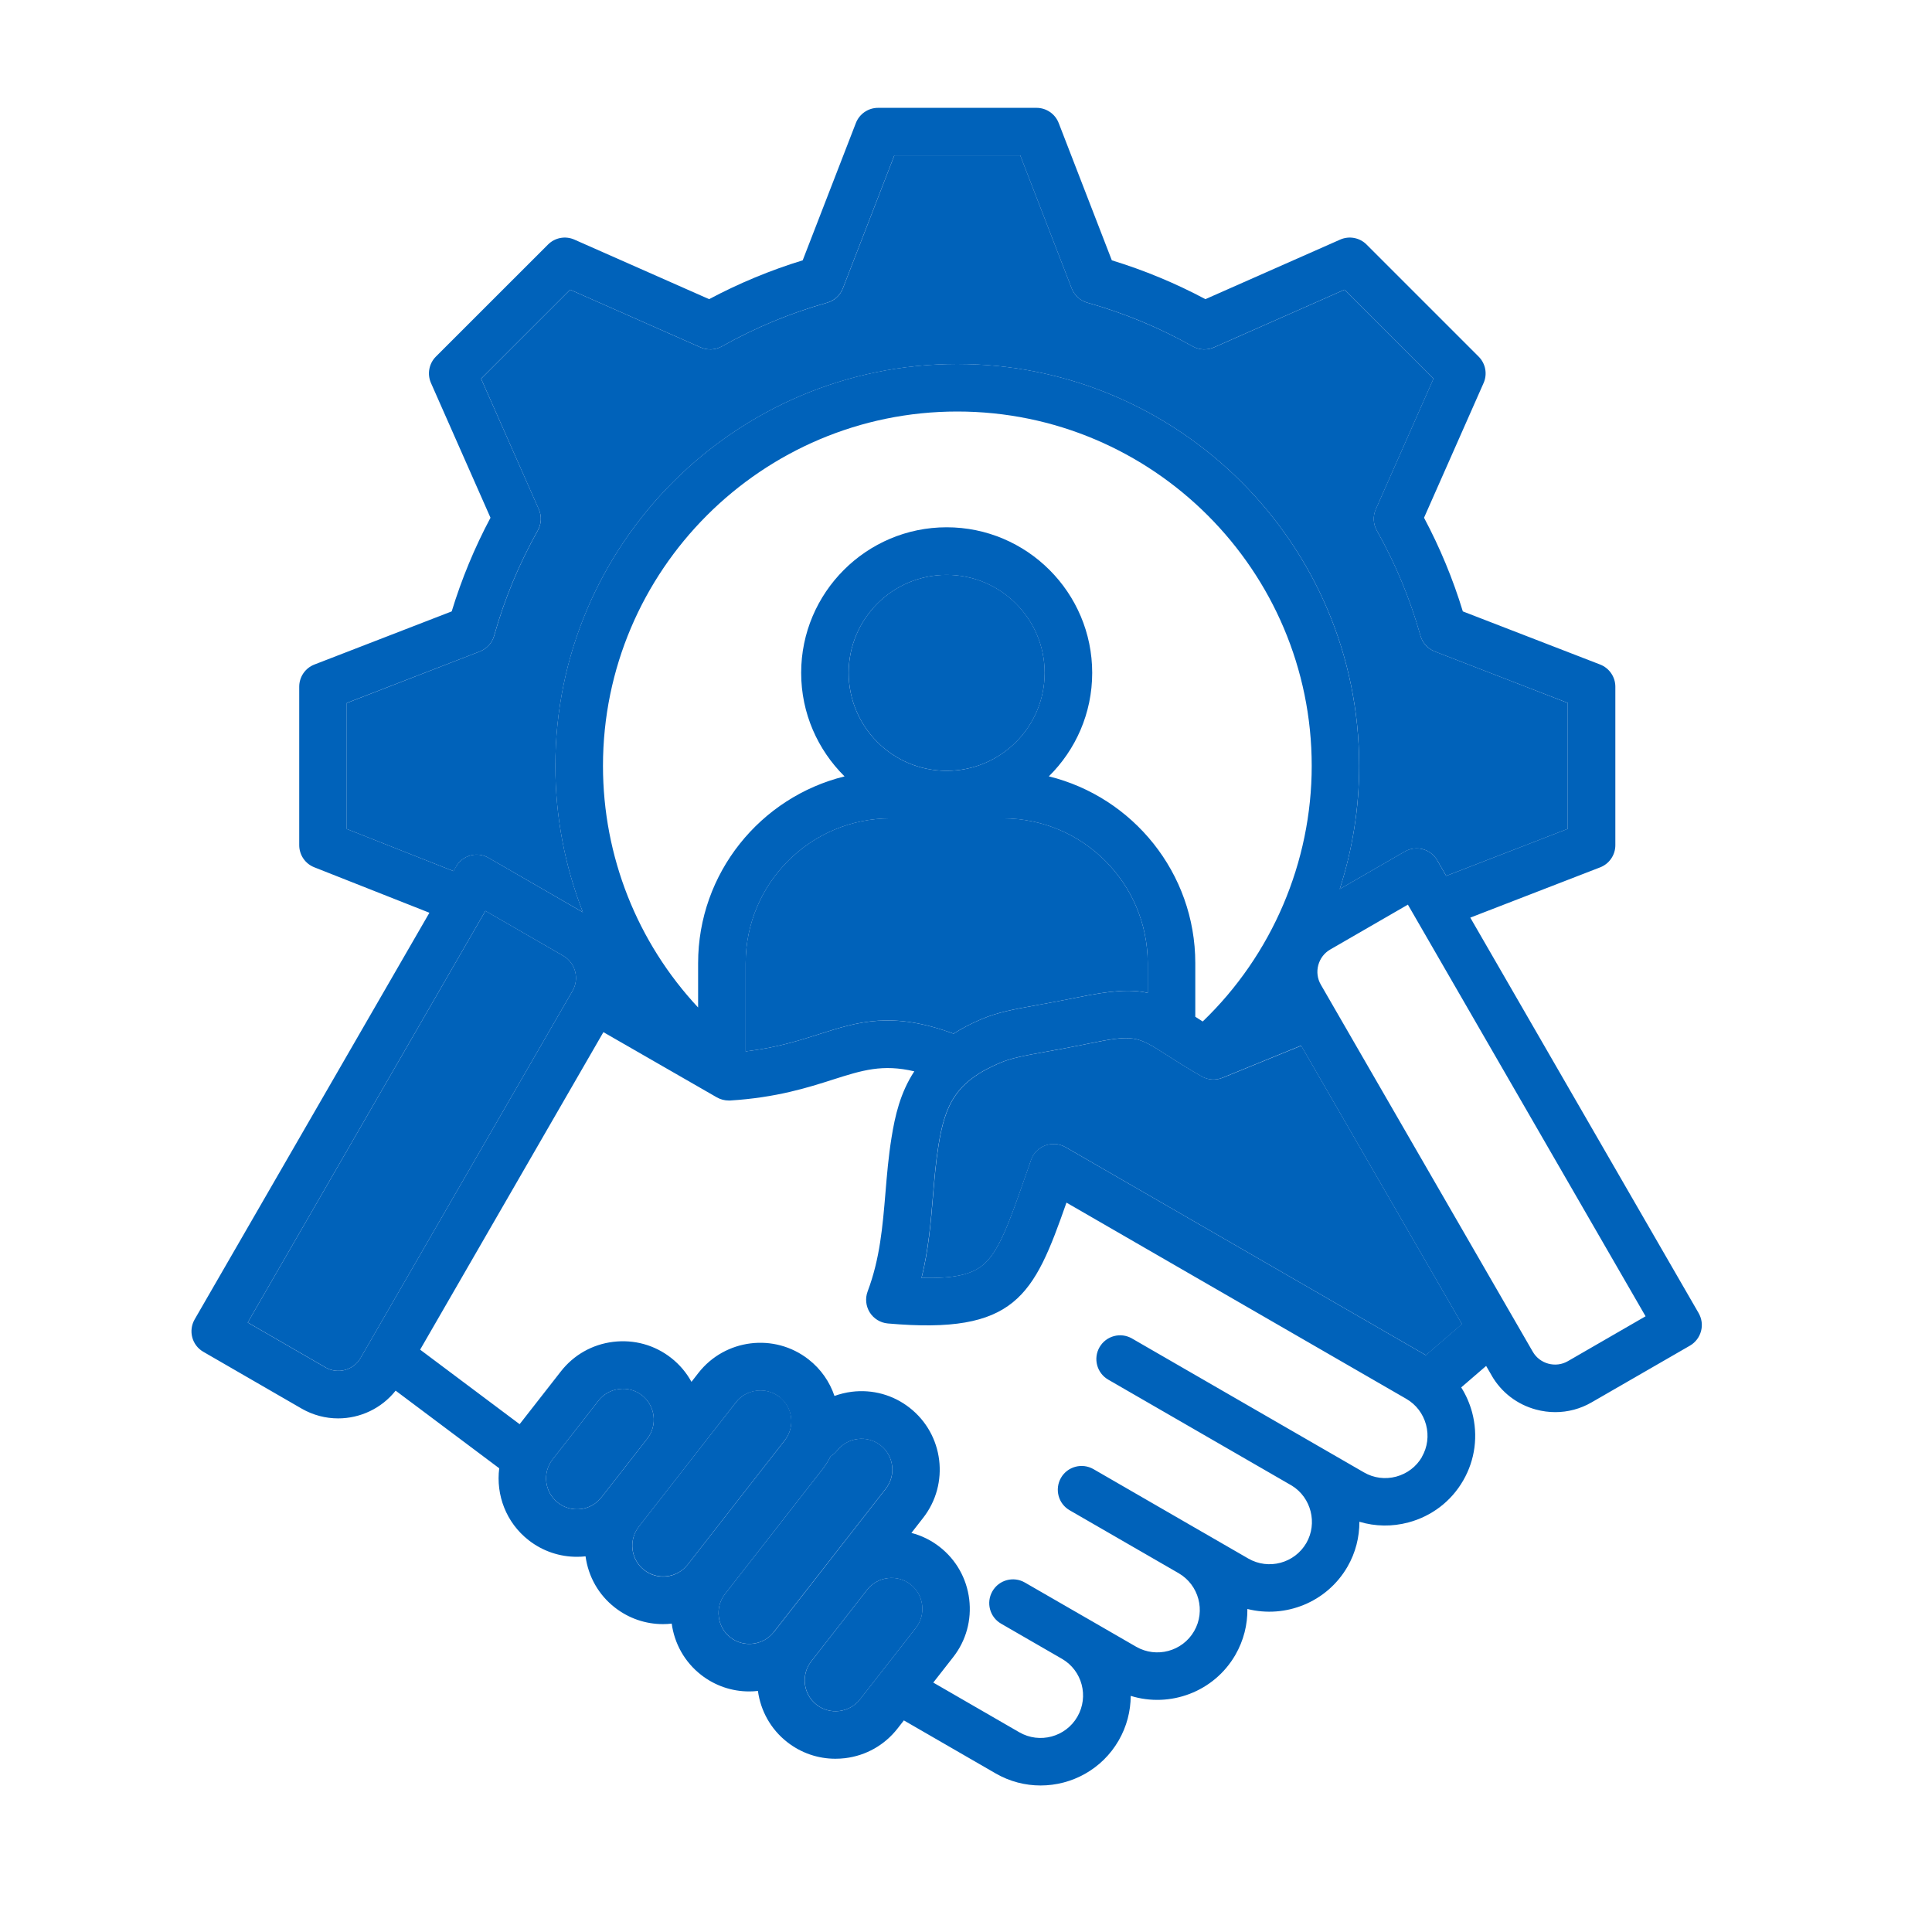 <svg width="50" height="50" viewBox="0 0 50 50" fill="none" xmlns="http://www.w3.org/2000/svg">
<path d="M11.804 22.426C11.886 22.284 12.02 22.181 12.178 22.139C12.335 22.097 12.503 22.119 12.644 22.201L15.086 23.61C14.62 22.419 14.373 21.137 14.373 19.822C14.373 14.086 19.039 9.421 24.774 9.421C30.509 9.421 35.176 14.087 35.176 19.822C35.176 20.912 35.002 21.988 34.672 23.01L36.355 22.039C36.496 21.957 36.664 21.935 36.821 21.977C36.979 22.02 37.113 22.123 37.195 22.264L37.428 22.668L40.574 21.451V18.193L37.132 16.86C36.951 16.79 36.813 16.64 36.762 16.453C36.496 15.506 36.117 14.59 35.632 13.73C35.537 13.561 35.528 13.357 35.606 13.18L37.099 9.801L34.795 7.498L31.417 8.991C31.239 9.069 31.035 9.059 30.867 8.964C30.007 8.481 29.091 8.101 28.144 7.835C27.958 7.783 27.806 7.645 27.736 7.465L26.404 4.021H23.146L21.813 7.465C21.743 7.646 21.593 7.783 21.405 7.835C20.46 8.1 19.544 8.48 18.683 8.964C18.515 9.059 18.311 9.069 18.133 8.991L14.755 7.498L12.451 9.801L13.944 13.18C14.023 13.357 14.013 13.561 13.918 13.73C13.435 14.589 13.055 15.505 12.789 16.453C12.736 16.639 12.599 16.79 12.418 16.86L8.976 18.193V21.455L11.737 22.545L11.806 22.427L11.804 22.426Z" fill="#0062BA"/>
<path d="M14.575 24.735L12.563 23.573L6.412 34.226L8.424 35.388C8.741 35.572 9.148 35.462 9.331 35.145L14.818 25.642C15.001 25.324 14.892 24.918 14.575 24.735Z" fill="#0062BA"/>
<path d="M16.613 36.109C16.446 35.979 16.236 35.921 16.023 35.948C15.809 35.974 15.62 36.081 15.489 36.248L14.302 37.767C14.03 38.115 14.093 38.619 14.44 38.89C14.788 39.162 15.292 39.1 15.563 38.752L16.751 37.233C17.022 36.885 16.96 36.381 16.613 36.109Z" fill="#0062BA"/>
<path d="M19.298 24.927V27.21C20.09 27.116 20.671 26.932 21.192 26.766C22.203 26.443 23.085 26.163 24.677 26.751C24.889 26.616 25.128 26.49 25.403 26.374C25.828 26.194 26.236 26.12 26.853 26.009C27.141 25.957 27.468 25.898 27.872 25.815C28.754 25.633 29.267 25.596 29.703 25.696V24.927C29.703 22.861 28.022 21.179 25.955 21.179H23.045C20.979 21.179 19.297 22.86 19.297 24.927H19.298Z" fill="#0062BA"/>
<path d="M20.172 36.151C20.032 36.041 19.861 35.983 19.683 35.983C19.649 35.983 19.616 35.985 19.582 35.989C19.368 36.015 19.179 36.122 19.048 36.289L17.719 37.989L16.534 39.507C16.534 39.507 16.534 39.507 16.534 39.508C16.263 39.856 16.324 40.359 16.672 40.631C16.839 40.761 17.049 40.819 17.262 40.792C17.476 40.766 17.665 40.66 17.796 40.493L20.312 37.271C20.584 36.923 20.521 36.42 20.174 36.148L20.172 36.151Z" fill="#0062BA"/>
<path d="M23.566 41.004C23.399 40.873 23.189 40.816 22.976 40.842C22.762 40.869 22.573 40.975 22.442 41.142L20.996 42.995C20.724 43.343 20.786 43.846 21.134 44.118C21.301 44.249 21.511 44.306 21.724 44.28C21.937 44.253 22.126 44.147 22.257 43.98L23.705 42.127C23.835 41.96 23.893 41.75 23.866 41.538C23.84 41.324 23.734 41.135 23.567 41.004H23.566Z" fill="#0062BA"/>
<path d="M22.787 37.402C22.62 37.271 22.41 37.214 22.197 37.241C21.984 37.267 21.795 37.373 21.664 37.54C21.616 37.601 21.559 37.65 21.497 37.687C21.437 37.807 21.365 37.922 21.28 38.031L18.763 41.252C18.632 41.419 18.575 41.629 18.602 41.842C18.628 42.054 18.734 42.244 18.901 42.375C19.068 42.506 19.278 42.563 19.491 42.537C19.705 42.511 19.894 42.404 20.025 42.237L22.924 38.525C23.196 38.177 23.134 37.673 22.786 37.401L22.787 37.402Z" fill="#0062BA"/>
<path d="M31.639 27.893C31.464 27.964 31.265 27.951 31.101 27.857C30.722 27.641 30.432 27.455 30.198 27.305C29.418 26.806 29.355 26.765 28.118 27.02C27.701 27.106 27.351 27.169 27.071 27.219C26.516 27.32 26.181 27.38 25.882 27.507C24.743 27.988 24.461 28.579 24.29 29.641C24.22 30.078 24.184 30.509 24.146 30.966C24.089 31.648 24.031 32.348 23.851 33.071C24.675 33.094 25.147 32.988 25.448 32.732C25.86 32.381 26.128 31.616 26.533 30.455C26.581 30.317 26.631 30.174 26.683 30.026C26.683 30.026 26.683 30.026 26.683 30.025C26.684 30.021 26.686 30.019 26.687 30.015C26.689 30.01 26.691 30.005 26.693 30C26.698 29.986 26.703 29.973 26.71 29.96C26.714 29.951 26.718 29.943 26.723 29.935C26.726 29.927 26.73 29.92 26.734 29.912C26.736 29.909 26.739 29.906 26.74 29.903C26.746 29.894 26.751 29.886 26.756 29.878C26.763 29.867 26.77 29.858 26.777 29.848C26.782 29.841 26.788 29.834 26.794 29.828C26.803 29.817 26.811 29.808 26.82 29.798C26.826 29.792 26.832 29.787 26.837 29.781C26.847 29.772 26.857 29.762 26.868 29.753C26.873 29.748 26.879 29.744 26.885 29.739C26.897 29.73 26.908 29.722 26.92 29.714C26.926 29.709 26.932 29.705 26.938 29.701C26.95 29.693 26.964 29.686 26.977 29.679C26.983 29.676 26.988 29.673 26.994 29.67C27.013 29.66 27.032 29.652 27.052 29.644H27.054C27.055 29.644 27.057 29.644 27.058 29.643C27.089 29.632 27.121 29.624 27.153 29.618C27.157 29.618 27.16 29.616 27.163 29.616C27.195 29.611 27.227 29.608 27.26 29.607H27.268H27.275C27.299 29.607 27.323 29.609 27.348 29.612H27.351C27.374 29.614 27.397 29.62 27.419 29.625L27.437 29.63C27.455 29.635 27.473 29.642 27.491 29.649C27.497 29.651 27.503 29.653 27.509 29.656C27.532 29.665 27.554 29.676 27.576 29.688L36.903 35.073L37.837 34.269L33.676 27.063L31.639 27.894L31.639 27.893Z" fill="#0062BA"/>
<path d="M24.5 19.948C25.9 19.948 27.036 18.813 27.036 17.413C27.036 16.012 25.9 14.877 24.5 14.877C23.1 14.877 21.964 16.012 21.964 17.413C21.964 18.813 23.1 19.948 24.5 19.948Z" fill="#0062BA"/>
<path d="M38.604 35.599C38.856 36.036 39.265 36.349 39.754 36.48C39.919 36.524 40.085 36.546 40.25 36.546C40.578 36.546 40.901 36.461 41.191 36.293L43.736 34.825C43.877 34.743 43.98 34.608 44.022 34.451C44.065 34.294 44.042 34.126 43.961 33.984L38.051 23.748L41.412 22.447C41.649 22.355 41.805 22.127 41.805 21.873V17.772C41.805 17.518 41.648 17.29 41.412 17.198L37.858 15.823C37.603 14.986 37.266 14.174 36.854 13.399L38.395 9.913C38.498 9.681 38.447 9.409 38.267 9.229L35.367 6.329C35.188 6.149 34.916 6.098 34.683 6.201L31.196 7.742C30.423 7.33 29.61 6.993 28.774 6.737L27.399 3.184C27.307 2.947 27.079 2.791 26.825 2.791H22.724C22.47 2.791 22.242 2.947 22.15 3.184L20.774 6.737C19.939 6.993 19.126 7.33 18.352 7.742L14.865 6.201C14.633 6.098 14.362 6.149 14.182 6.329L11.281 9.229C11.102 9.408 11.051 9.68 11.154 9.913L12.694 13.399C12.282 14.173 11.946 14.985 11.69 15.823L8.137 17.198C7.899 17.29 7.744 17.518 7.744 17.772V21.873C7.744 22.125 7.898 22.353 8.133 22.445L11.113 23.622L5.038 34.145C4.868 34.44 4.968 34.816 5.263 34.985L7.807 36.455C8.105 36.626 8.43 36.708 8.751 36.708C9.319 36.708 9.873 36.452 10.239 35.99L12.92 37.999C12.832 38.687 13.096 39.404 13.682 39.861C14.052 40.15 14.492 40.29 14.93 40.29C15.004 40.29 15.079 40.286 15.154 40.278C15.226 40.806 15.494 41.277 15.913 41.603C16.273 41.884 16.707 42.032 17.158 42.032C17.232 42.032 17.309 42.028 17.384 42.019C17.453 42.526 17.71 43.007 18.145 43.346C18.504 43.626 18.938 43.774 19.388 43.774C19.464 43.774 19.54 43.77 19.615 43.761C19.684 44.267 19.941 44.749 20.375 45.087C20.735 45.368 21.169 45.516 21.62 45.516C21.704 45.516 21.789 45.511 21.873 45.501C22.413 45.435 22.892 45.163 23.226 44.737L23.392 44.524L25.769 45.897C26.135 46.108 26.535 46.208 26.93 46.208C27.736 46.208 28.52 45.791 28.951 45.044C29.161 44.68 29.261 44.282 29.263 43.889C30.279 44.204 31.417 43.788 31.971 42.829C32.187 42.454 32.287 42.044 32.282 41.64C33.267 41.889 34.34 41.469 34.873 40.546C35.083 40.182 35.182 39.781 35.181 39.383C35.59 39.506 36.027 39.514 36.452 39.4C37.054 39.238 37.557 38.854 37.867 38.316C38.177 37.78 38.258 37.153 38.098 36.55C38.035 36.319 37.94 36.102 37.816 35.906L38.461 35.35L38.604 35.597V35.599ZM42.588 34.065L40.576 35.227C40.424 35.315 40.245 35.338 40.072 35.292C39.9 35.245 39.757 35.136 39.669 34.984L39.155 34.094L34.471 25.982L34.182 25.481C34.094 25.329 34.071 25.149 34.117 24.977C34.164 24.805 34.273 24.662 34.425 24.574L36.436 23.412L42.587 34.065H42.588ZM8.975 21.454V18.192L12.418 16.86C12.599 16.789 12.736 16.639 12.788 16.452C13.054 15.504 13.434 14.589 13.917 13.729C14.012 13.56 14.022 13.356 13.944 13.179L12.45 9.8L14.754 7.497L18.132 8.99C18.31 9.068 18.514 9.059 18.683 8.964C19.543 8.48 20.459 8.1 21.404 7.834C21.591 7.781 21.742 7.644 21.812 7.464L23.145 4.021H26.403L27.735 7.464C27.806 7.645 27.956 7.782 28.143 7.834C29.09 8.1 30.006 8.479 30.866 8.964C31.035 9.059 31.239 9.068 31.416 8.99L34.795 7.497L37.098 9.8L35.605 13.179C35.527 13.356 35.536 13.56 35.631 13.729C36.115 14.589 36.495 15.505 36.761 16.452C36.813 16.638 36.951 16.789 37.131 16.86L40.574 18.192V21.45L37.427 22.668L37.194 22.263C37.112 22.122 36.978 22.019 36.821 21.977C36.663 21.934 36.495 21.956 36.354 22.038L34.672 23.009C35.002 21.987 35.175 20.911 35.175 19.821C35.175 14.085 30.509 9.42 24.773 9.42C19.038 9.42 14.372 14.086 14.372 19.821C14.372 21.136 14.619 22.418 15.085 23.61L12.644 22.2C12.502 22.118 12.334 22.096 12.177 22.138C12.02 22.181 11.885 22.283 11.803 22.425L11.735 22.544L8.973 21.453L8.975 21.454ZM27.143 20.093C27.836 19.409 28.266 18.461 28.266 17.413C28.266 15.336 26.577 13.646 24.5 13.646C22.423 13.646 20.734 15.336 20.734 17.413C20.734 18.46 21.165 19.409 21.857 20.093C19.684 20.628 18.067 22.592 18.067 24.927V26.074C16.491 24.385 15.605 22.163 15.605 19.821C15.605 14.764 19.719 10.65 24.775 10.65C29.831 10.65 33.947 14.764 33.947 19.821C33.947 22.311 32.92 24.713 31.126 26.436C31.058 26.394 30.995 26.354 30.934 26.314V24.926C30.934 22.591 29.316 20.627 27.144 20.092L27.143 20.093ZM23.045 21.18H25.955C28.022 21.18 29.703 22.861 29.703 24.928V25.697C29.267 25.597 28.754 25.634 27.872 25.816C27.468 25.898 27.142 25.958 26.853 26.01C26.236 26.122 25.828 26.195 25.403 26.375C25.128 26.491 24.889 26.617 24.678 26.752C23.085 26.164 22.203 26.444 21.192 26.767C20.672 26.933 20.091 27.116 19.298 27.21V24.928C19.298 22.862 20.979 21.18 23.046 21.18H23.045ZM21.963 17.413C21.963 16.015 23.101 14.878 24.499 14.878C25.898 14.878 27.035 16.015 27.035 17.413C27.035 18.812 25.898 19.949 24.499 19.949C23.101 19.949 21.963 18.812 21.963 17.413ZM9.33 35.146C9.147 35.464 8.74 35.572 8.423 35.389L6.411 34.227L12.562 23.574L14.574 24.735C14.891 24.918 15 25.325 14.817 25.643L9.33 35.146ZM15.563 38.753C15.292 39.101 14.788 39.163 14.44 38.891C14.092 38.62 14.03 38.116 14.302 37.768L15.489 36.248C15.62 36.081 15.809 35.974 16.023 35.949C16.236 35.922 16.446 35.98 16.613 36.11C16.961 36.382 17.022 36.886 16.751 37.234L15.563 38.753ZM17.794 40.496C17.663 40.663 17.474 40.769 17.261 40.796C17.047 40.823 16.838 40.764 16.671 40.634C16.323 40.362 16.261 39.86 16.532 39.512C16.803 39.164 16.532 39.512 16.532 39.511L17.718 37.993L19.046 36.292C19.177 36.125 19.366 36.019 19.58 35.993C19.613 35.988 19.648 35.986 19.681 35.986C19.858 35.986 20.029 36.044 20.171 36.154C20.519 36.426 20.58 36.929 20.308 37.278L17.792 40.499L17.794 40.496ZM20.025 42.239C19.894 42.406 19.705 42.512 19.491 42.539C19.278 42.565 19.068 42.507 18.901 42.377C18.734 42.246 18.628 42.057 18.602 41.843C18.575 41.63 18.633 41.421 18.763 41.254L21.28 38.032C21.365 37.923 21.437 37.808 21.497 37.689C21.559 37.651 21.616 37.603 21.664 37.542C21.795 37.375 21.984 37.269 22.197 37.242C22.411 37.216 22.62 37.274 22.787 37.404C23.135 37.676 23.197 38.179 22.925 38.527L20.026 42.24L20.025 42.239ZM23.703 42.128L22.255 43.981C22.124 44.148 21.935 44.254 21.722 44.281C21.509 44.307 21.299 44.249 21.132 44.119C20.784 43.847 20.723 43.344 20.994 42.996L22.441 41.143C22.572 40.976 22.761 40.87 22.974 40.843C23.187 40.817 23.397 40.875 23.564 41.005C23.731 41.136 23.837 41.325 23.864 41.538C23.89 41.752 23.832 41.961 23.702 42.128H23.703ZM36.801 37.705C36.655 37.957 36.418 38.138 36.133 38.215C35.848 38.291 35.552 38.252 35.3 38.106L34.061 37.391L29.296 34.64C29.002 34.47 28.626 34.571 28.456 34.865C28.286 35.159 28.387 35.535 28.681 35.705L33.434 38.449C33.934 38.758 34.102 39.423 33.808 39.933C33.504 40.457 32.831 40.638 32.306 40.335L31.12 39.65C31.12 39.65 31.12 39.65 31.119 39.65L28.299 38.021C28.004 37.852 27.628 37.952 27.458 38.246C27.289 38.541 27.389 38.917 27.683 39.086L30.503 40.714C31.027 41.018 31.206 41.691 30.904 42.214C30.601 42.739 29.927 42.919 29.403 42.617L28.101 41.865H28.1L26.524 40.956C26.23 40.786 25.854 40.886 25.684 41.181C25.514 41.475 25.614 41.851 25.909 42.021L27.485 42.931C28.007 43.233 28.185 43.905 27.882 44.429C27.579 44.954 26.906 45.134 26.381 44.832L24.153 43.545L24.67 42.884C25.003 42.458 25.149 41.926 25.083 41.386C25.016 40.847 24.745 40.367 24.319 40.034C24.098 39.861 23.85 39.74 23.587 39.672L23.891 39.282C24.58 38.4 24.423 37.121 23.54 36.432C23.114 36.099 22.582 35.952 22.043 36.019C21.888 36.038 21.739 36.076 21.596 36.127C21.473 35.765 21.249 35.434 20.925 35.181C20.043 34.491 18.764 34.649 18.075 35.531L17.895 35.762C17.767 35.528 17.59 35.315 17.366 35.14C16.94 34.807 16.408 34.661 15.868 34.727C15.329 34.793 14.849 35.065 14.516 35.491L13.448 36.858L10.873 34.929L15.616 26.712L18.552 28.4C18.645 28.453 18.751 28.481 18.858 28.481C18.872 28.481 18.884 28.481 18.897 28.481C20.095 28.406 20.908 28.147 21.561 27.938C22.314 27.698 22.839 27.533 23.662 27.726C23.298 28.28 23.162 28.881 23.072 29.446C22.994 29.928 22.954 30.404 22.916 30.864C22.842 31.745 22.773 32.575 22.455 33.42C22.387 33.6 22.407 33.801 22.509 33.965C22.612 34.128 22.784 34.234 22.976 34.251C26.287 34.543 26.751 33.545 27.6 31.124L30.982 33.077L36.398 36.204C36.649 36.35 36.829 36.587 36.906 36.871C36.982 37.157 36.944 37.452 36.798 37.705H36.801ZM36.901 35.072L27.573 29.687C27.552 29.675 27.53 29.665 27.507 29.655C27.501 29.652 27.494 29.65 27.488 29.648C27.471 29.641 27.453 29.635 27.435 29.629C27.428 29.628 27.422 29.626 27.416 29.624C27.393 29.619 27.371 29.613 27.349 29.611C27.348 29.611 27.346 29.611 27.345 29.611C27.32 29.607 27.297 29.606 27.272 29.606C27.27 29.606 27.268 29.606 27.266 29.606C27.263 29.606 27.261 29.606 27.257 29.606C27.225 29.606 27.192 29.609 27.16 29.615C27.157 29.615 27.154 29.617 27.151 29.617C27.118 29.623 27.087 29.632 27.056 29.642C27.055 29.642 27.053 29.642 27.052 29.643C27.052 29.643 27.051 29.643 27.05 29.643C27.03 29.65 27.011 29.659 26.992 29.669C26.986 29.672 26.98 29.675 26.974 29.678C26.961 29.686 26.948 29.693 26.936 29.701C26.929 29.704 26.923 29.708 26.917 29.713C26.906 29.721 26.893 29.73 26.883 29.738C26.877 29.743 26.871 29.748 26.865 29.752C26.855 29.761 26.844 29.771 26.834 29.78C26.829 29.786 26.823 29.792 26.818 29.797C26.809 29.807 26.8 29.817 26.791 29.827C26.786 29.834 26.78 29.84 26.775 29.847C26.768 29.857 26.761 29.867 26.753 29.877C26.748 29.885 26.743 29.893 26.738 29.902C26.736 29.905 26.733 29.908 26.732 29.911C26.727 29.919 26.724 29.926 26.72 29.934C26.716 29.942 26.711 29.951 26.707 29.959C26.701 29.972 26.695 29.986 26.69 29.999C26.689 30.005 26.686 30.009 26.684 30.014C26.683 30.018 26.681 30.02 26.681 30.024V30.025C26.628 30.173 26.578 30.317 26.53 30.455C26.126 31.615 25.859 32.381 25.446 32.731C25.144 32.987 24.672 33.093 23.849 33.07C24.027 32.347 24.086 31.647 24.143 30.965C24.181 30.508 24.217 30.076 24.287 29.64C24.458 28.577 24.74 27.988 25.879 27.506C26.179 27.379 26.514 27.319 27.068 27.218C27.349 27.168 27.698 27.105 28.116 27.019C29.352 26.764 29.416 26.805 30.195 27.305C30.428 27.454 30.718 27.64 31.098 27.857C31.262 27.951 31.461 27.964 31.636 27.892L33.672 27.06L37.833 34.266L36.9 35.071L36.901 35.072Z" fill="#0062BA"/>
</svg>
